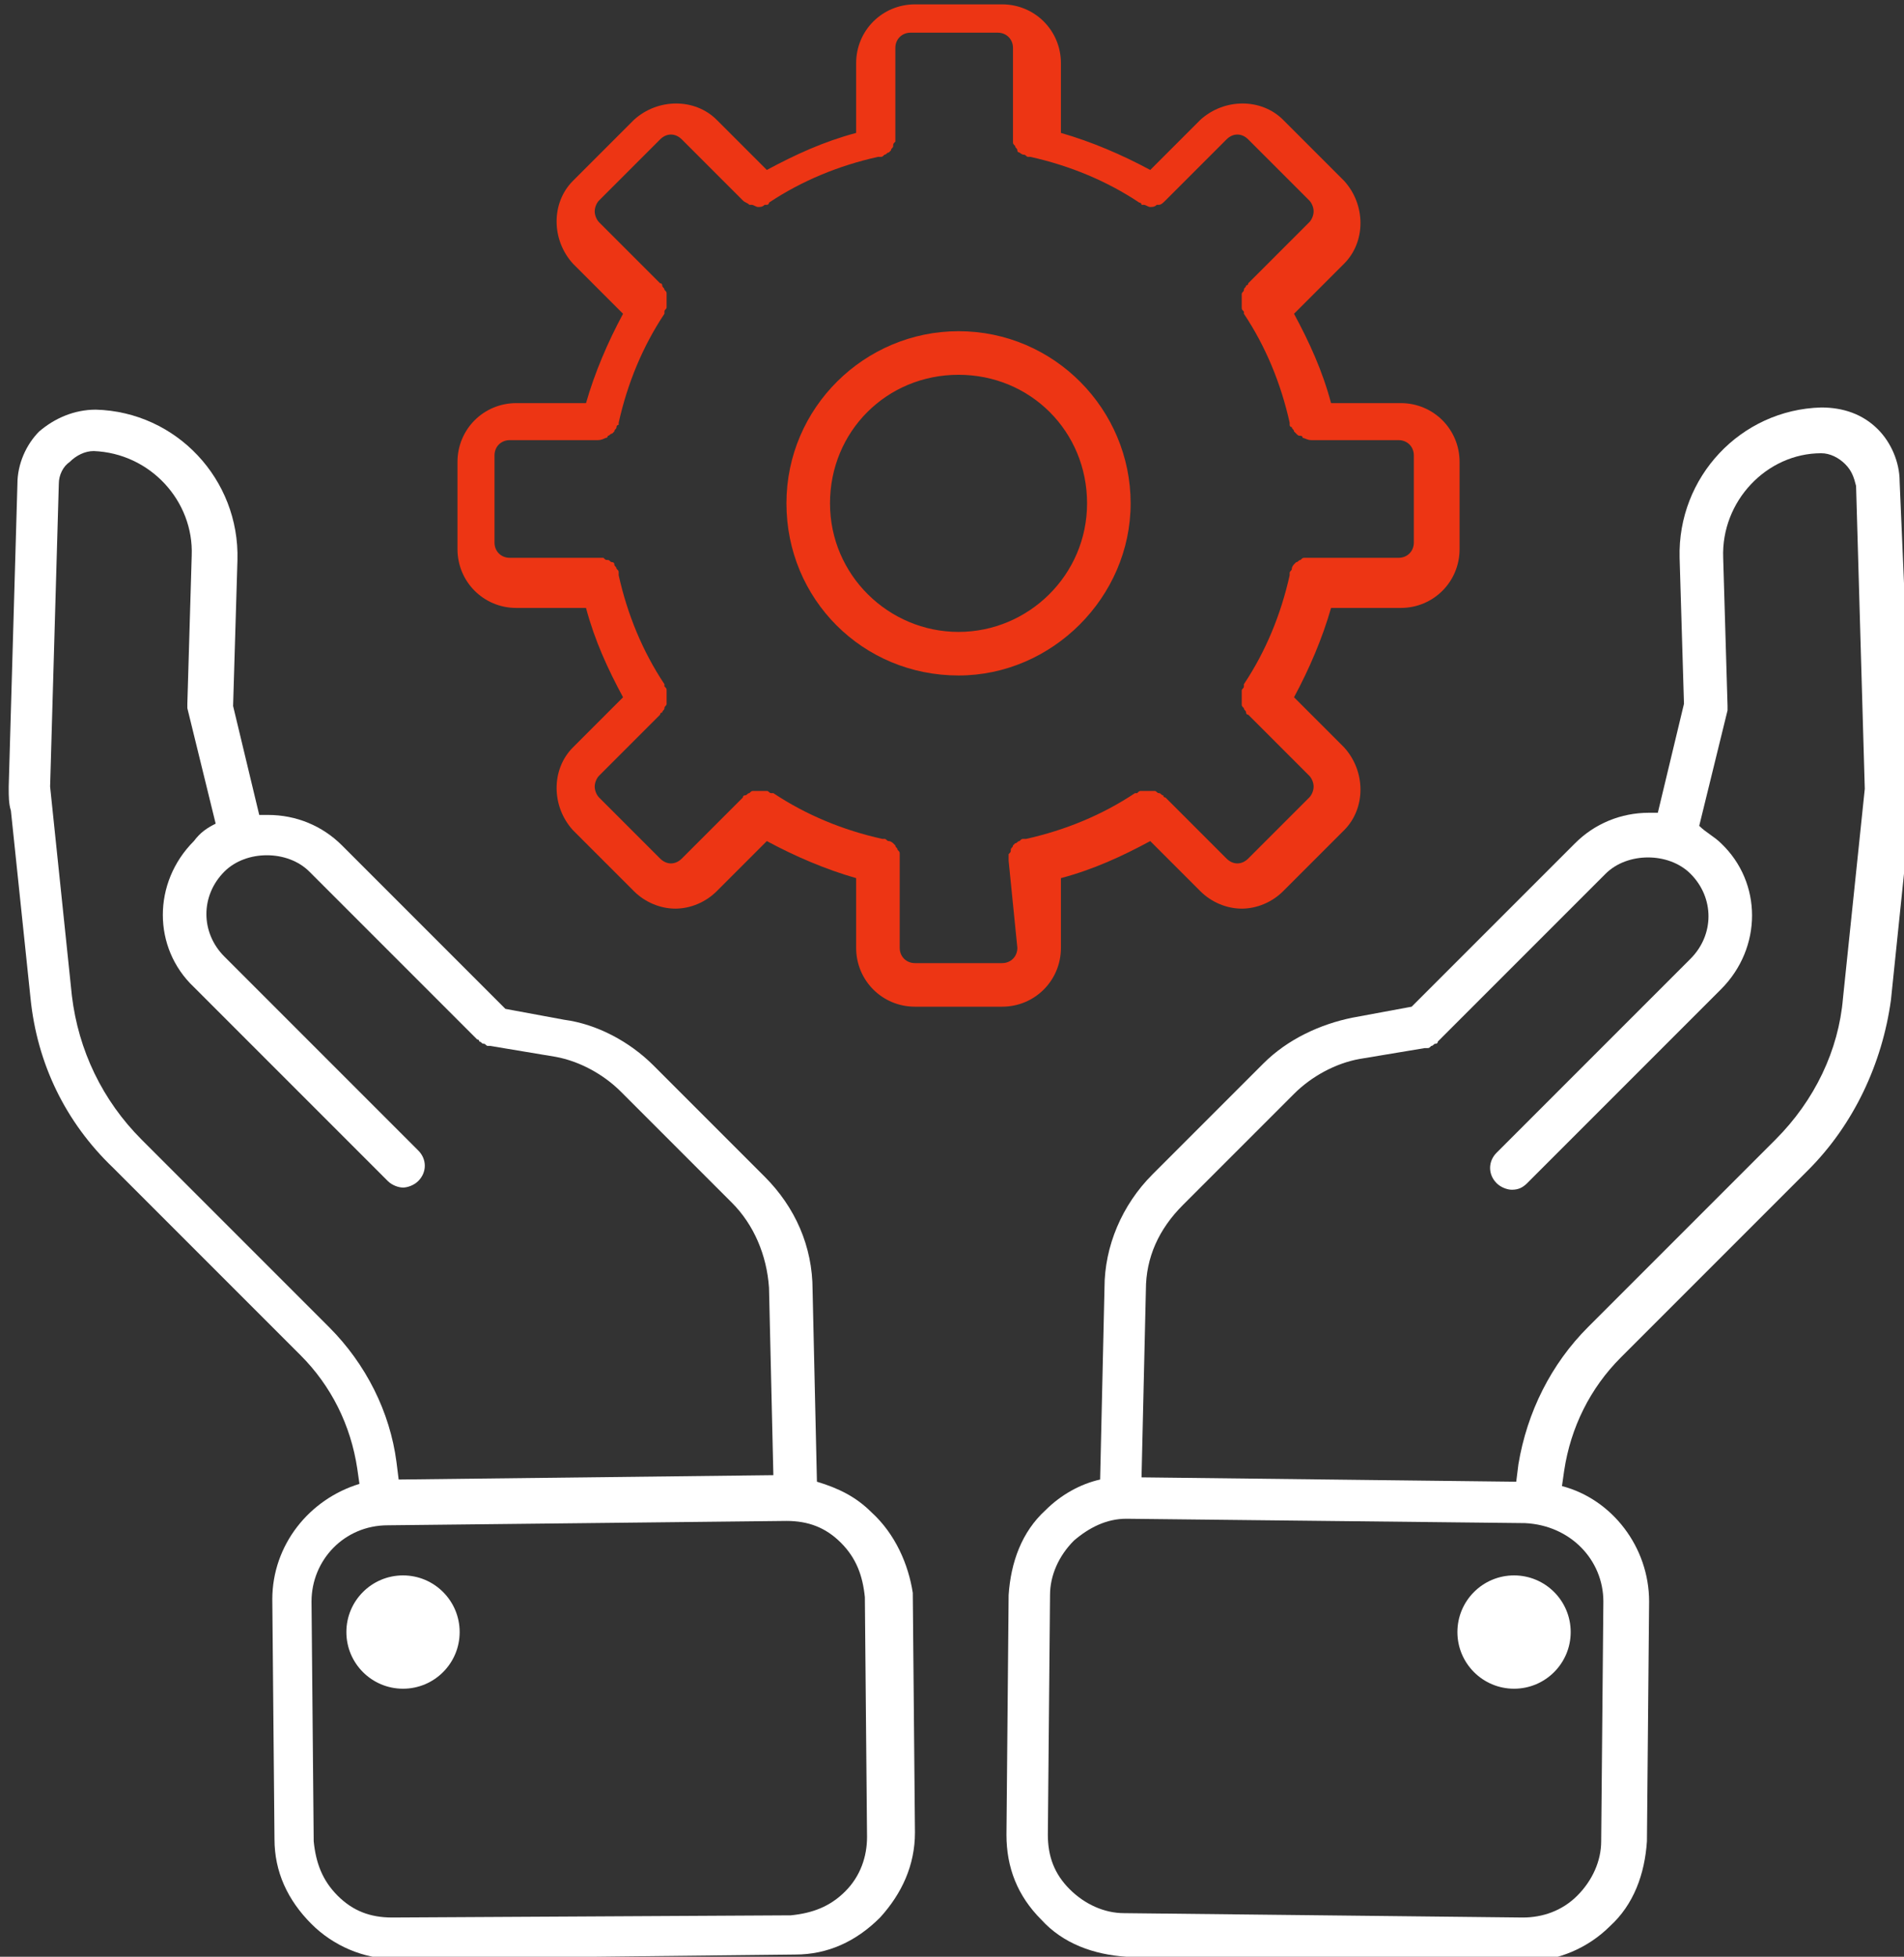<?xml version="1.0" encoding="utf-8"?>
<!-- Generator: Adobe Illustrator 19.0.0, SVG Export Plug-In . SVG Version: 6.00 Build 0)  -->
<svg version="1.1" id="Layer_1" xmlns="http://www.w3.org/2000/svg" xmlns:xlink="http://www.w3.org/1999/xlink" x="0px" y="0px"
	 viewBox="-261 352.2 87.4 89.8" style="enable-background:new -261 352.2 87.4 89.8;" xml:space="preserve">
<rect x="-261" y="352.2" width="87.4" height="89.8" fill="#333333" stroke="none"/>
<style type="text/css">
	.st0{fill:#FFFFFF;}
	.st1{fill:#ED3514;}
</style>
<path class="st0" d="M-173.8,374.3c0-0.9-0.4-1.8-1-2.4c-0.7-0.7-1.6-1-2.6-1c-3.7,0.1-6.6,3.2-6.5,6.9l0.2,6.7l-1.2,5
	c-0.1,0-0.3,0-0.4,0c-1.3,0-2.5,0.5-3.4,1.4l-7.5,7.5l-2.7,0.5c-1.5,0.3-3,1-4.1,2.1l-5.1,5.1c-1.4,1.4-2.2,3.3-2.2,5.2l-0.2,8.8
	c-0.9,0.2-1.8,0.7-2.5,1.4c-1.1,1-1.6,2.4-1.7,3.9l-0.1,11c0,1.5,0.5,2.8,1.6,3.9c1,1.1,2.4,1.6,3.9,1.7l18.3,0.2c0,0,0,0,0.1,0
	c1.4,0,2.8-0.6,3.8-1.6c1.1-1,1.6-2.4,1.7-3.9l0.1-11c0-2.5-1.7-4.7-4-5.3l0.1-0.7c0.3-2,1.2-3.8,2.6-5.2l8.6-8.6
	c2.1-2.1,3.4-4.9,3.8-7.8l0.9-8.7c0.1-0.3,0.1-0.6,0.1-1l0,0l0,0v-0.1L-173.8,374.3z M-187.4,425.7l-0.1,11c0,0.9-0.4,1.8-1.1,2.5
	c-0.7,0.7-1.6,1-2.5,1l-18.3-0.2c-0.9,0-1.8-0.4-2.5-1.1s-1-1.5-1-2.5l0.1-11c0-0.9,0.4-1.8,1.1-2.5c0.7-0.6,1.5-1,2.4-1l0,0
	l18.3,0.2C-188.9,422.2-187.4,423.8-187.4,425.7z M-179.5,404.5l-8.6,8.6c-1.7,1.7-2.8,3.9-3.2,6.3l-0.1,0.8l-17.2-0.2l0.2-8.6
	c0-1.5,0.6-2.8,1.7-3.9l5.1-5.1c0.8-0.8,1.9-1.4,3-1.6l3-0.5h0.1c0.1,0,0.1,0,0.2-0.1c0.1,0,0.1-0.1,0.2-0.1c0,0,0.1,0,0.1-0.1
	l7.7-7.7c1-1,2.9-1,3.9,0c1.1,1.1,1.1,2.8,0,3.9l-8.9,8.9c-0.4,0.4-0.4,1,0,1.4c0.2,0.2,0.5,0.3,0.7,0.3c0.3,0,0.5-0.1,0.7-0.3
	l8.9-8.9c1.9-1.9,1.9-4.9,0-6.7c-0.3-0.3-0.7-0.5-1-0.8l1.3-5.3v-0.1v-0.1l-0.2-6.8c-0.1-2.6,2-4.8,4.5-4.8c0.4,0,0.8,0.2,1.1,0.5
	s0.4,0.6,0.5,1l0.4,13.9l-1,9.6C-176.6,400.4-177.7,402.7-179.5,404.5z"/>
<circle class="st0" cx="-191.5" cy="427.1" r="2.6"/>
<path class="st0" d="M-221,421.6c-0.7-0.7-1.5-1.1-2.5-1.4l-0.2-8.8c0-2-0.8-3.8-2.2-5.2l-5.1-5.1c-1.1-1.1-2.6-1.9-4.1-2.1
	l-2.7-0.5l-7.5-7.5c-0.9-0.9-2.1-1.4-3.4-1.4c-0.1,0-0.3,0-0.4,0l-1.2-5l0.2-6.7c0.1-3.7-2.8-6.8-6.5-6.9c-1,0-1.9,0.4-2.6,1
	c-0.6,0.6-1,1.5-1,2.4l-0.4,13.9v0.1l0,0l0,0c0,0.3,0,0.7,0.1,1l0.9,8.6c0.3,3,1.6,5.7,3.8,7.8l8.6,8.6c1.4,1.4,2.3,3.2,2.6,5.2
	l0.1,0.7c-2.3,0.7-4,2.8-4,5.3l0.1,11c0,1.5,0.6,2.8,1.7,3.9c1,1,2.4,1.6,3.8,1.6c0,0,0,0,0.1,0l18.3-0.2c1.5,0,2.8-0.6,3.9-1.7
	c1-1.1,1.6-2.4,1.6-3.9l-0.1-11C-219.3,424-219.9,422.6-221,421.6z M-245.9,413.1l-8.6-8.6c-1.8-1.8-2.9-4.1-3.2-6.6l-1-9.6
	l0.4-13.9c0-0.4,0.2-0.8,0.5-1c0.3-0.3,0.7-0.5,1.1-0.5c2.6,0.1,4.6,2.3,4.5,4.8l-0.2,6.8v0.1v0.1l1.3,5.3c-0.4,0.2-0.7,0.4-1,0.8
	c-1.9,1.9-1.9,4.9,0,6.7l8.9,8.9c0.2,0.2,0.5,0.3,0.7,0.3s0.5-0.1,0.7-0.3c0.4-0.4,0.4-1,0-1.4l-8.9-8.9c-1.1-1.1-1.1-2.8,0-3.9
	c1-1,2.9-1,3.9,0l7.7,7.7c0,0,0.1,0,0.1,0.1c0.1,0,0.1,0.1,0.2,0.1c0.1,0,0.1,0.1,0.2,0.1h0.1l3,0.5c1.1,0.2,2.2,0.8,3,1.6l5.1,5.1
	c1,1,1.6,2.4,1.7,3.9l0.2,8.6l-17.2,0.2l-0.1-0.8C-243.1,417-244.2,414.8-245.9,413.1z M-222.2,439c-0.7,0.7-1.5,1-2.5,1.1
	l-18.3,0.1c-1,0-1.8-0.3-2.5-1s-1-1.5-1.1-2.5l-0.1-11c0-1.9,1.5-3.5,3.5-3.5l18.3-0.2c1,0,1.8,0.3,2.5,1s1,1.5,1.1,2.5l0.1,11
	C-221.2,437.4-221.5,438.3-222.2,439z"/>
<circle class="st0" cx="-242.5" cy="427.1" r="2.6"/>
<path class="st1" d="M-212.3,395.7v-3.2c1.5-0.4,2.8-1,4.1-1.7l2.3,2.3c0.5,0.5,1.2,0.8,1.9,0.8s1.4-0.3,1.9-0.8l2.8-2.8
	c1-1,1-2.7,0-3.8l-2.3-2.3c0.7-1.3,1.3-2.7,1.7-4.1h3.2c1.5,0,2.7-1.2,2.7-2.7v-4c0-1.5-1.2-2.7-2.7-2.7h-3.2
	c-0.4-1.5-1-2.8-1.7-4.1l2.3-2.3c1-1,1-2.7,0-3.8l-2.8-2.8c-1-1-2.7-1-3.8,0l-2.3,2.3c-1.3-0.7-2.7-1.3-4.1-1.7v-3.2
	c0-1.5-1.2-2.7-2.7-2.7h-4c-1.5,0-2.7,1.2-2.7,2.7v3.2c-1.5,0.4-2.8,1-4.1,1.7l-2.3-2.3c-1-1-2.7-1-3.8,0l-2.8,2.8c-1,1-1,2.7,0,3.8
	l2.3,2.3c-0.7,1.3-1.3,2.7-1.7,4.1h-3.2c-1.5,0-2.7,1.2-2.7,2.7v4c0,1.5,1.2,2.7,2.7,2.7h3.2c0.4,1.5,1,2.8,1.7,4.1l-2.3,2.3
	c-1,1-1,2.7,0,3.8l2.8,2.8c0.5,0.5,1.2,0.8,1.9,0.8s1.4-0.3,1.9-0.8l2.3-2.3c1.3,0.7,2.7,1.3,4.1,1.7v3.2c0,1.5,1.2,2.7,2.7,2.7h4
	C-213.5,398.4-212.3,397.2-212.3,395.7z M-214.3,395.7c0,0.4-0.3,0.7-0.7,0.7h-4c-0.4,0-0.7-0.3-0.7-0.7v-4v-0.1c0-0.1,0-0.1,0-0.2
	s0-0.1-0.1-0.2c0-0.1-0.1-0.1-0.1-0.2l-0.1-0.1c0,0-0.1-0.1-0.2-0.1c-0.1,0-0.1-0.1-0.2-0.1h-0.1c-1.8-0.4-3.5-1.1-5-2.1h-0.1
	c-0.1,0-0.1-0.1-0.2-0.1c-0.1,0-0.1,0-0.2,0c-0.1,0-0.1,0-0.2,0c-0.1,0-0.1,0-0.2,0c-0.1,0-0.1,0-0.2,0.1c-0.1,0-0.1,0.1-0.2,0.1
	c0,0-0.1,0-0.1,0.1l-2.8,2.8c-0.3,0.3-0.7,0.3-1,0l-2.8-2.8c-0.1-0.1-0.2-0.3-0.2-0.5s0.1-0.4,0.2-0.5l2.8-2.8c0,0,0-0.1,0.1-0.1
	c0-0.1,0.1-0.1,0.1-0.2s0.1-0.1,0.1-0.2s0-0.1,0-0.2s0-0.1,0-0.2s0-0.1,0-0.2s0-0.1-0.1-0.2v-0.1c-1-1.5-1.7-3.2-2.1-5v-0.1
	c0-0.1,0-0.1-0.1-0.2c0-0.1-0.1-0.1-0.1-0.2s-0.1-0.1-0.1-0.1c-0.1,0-0.1-0.1-0.2-0.1c-0.1,0-0.1,0-0.2-0.1c-0.1,0-0.1,0-0.2,0h-0.1
	h-4c-0.4,0-0.7-0.3-0.7-0.7v-4c0-0.4,0.3-0.7,0.7-0.7h4l0,0l0,0c0.1,0,0.2,0,0.4-0.1c0,0,0.1,0,0.1-0.1c0.1,0,0.1-0.1,0.2-0.1
	l0.1-0.1c0-0.1,0.1-0.1,0.1-0.2c0,0,0-0.1,0.1-0.1v-0.1c0.4-1.8,1.1-3.5,2.1-5v-0.1c0-0.1,0.1-0.1,0.1-0.2s0-0.1,0-0.2s0-0.1,0-0.2
	s0-0.1,0-0.2s0-0.1-0.1-0.2c0-0.1-0.1-0.1-0.1-0.2c0,0,0-0.1-0.1-0.1l-2.8-2.8c-0.1-0.1-0.2-0.3-0.2-0.5s0.1-0.4,0.2-0.5l2.8-2.8
	c0.3-0.3,0.7-0.3,1,0l2.8,2.8l0,0c0.1,0.1,0.2,0.1,0.3,0.2c0,0,0,0,0.1,0s0.2,0.1,0.3,0.1l0,0l0,0c0.1,0,0.2,0,0.3-0.1h0.1
	c0,0,0.1,0,0.1-0.1c1.5-1,3.2-1.7,5-2.1h0.1c0.1,0,0.1,0,0.2-0.1c0.1,0,0.1-0.1,0.2-0.1l0.1-0.1c0-0.1,0.1-0.1,0.1-0.2
	s0-0.1,0.1-0.2c0-0.1,0-0.1,0-0.2v-0.1v-4c0-0.4,0.3-0.7,0.7-0.7h4c0.4,0,0.7,0.3,0.7,0.7v4v0.1c0,0.1,0,0.1,0,0.2s0,0.1,0.1,0.2
	c0,0.1,0.1,0.1,0.1,0.2s0.1,0.1,0.1,0.1s0.1,0.1,0.2,0.1c0.1,0,0.1,0.1,0.2,0.1h0.1c1.8,0.4,3.5,1.1,5,2.1c0,0,0.1,0,0.1,0.1h0.1
	c0.1,0,0.2,0.1,0.3,0.1l0,0l0,0c0.1,0,0.2,0,0.3-0.1c0,0,0,0,0.1,0s0.2-0.1,0.3-0.2l0,0l2.8-2.8c0.3-0.3,0.7-0.3,1,0l2.8,2.8
	c0.1,0.1,0.2,0.3,0.2,0.5s-0.1,0.4-0.2,0.5l-2.8,2.8c0,0,0,0.1-0.1,0.1c0,0.1-0.1,0.1-0.1,0.2s-0.1,0.1-0.1,0.2s0,0.1,0,0.2
	s0,0.1,0,0.2s0,0.1,0,0.2s0,0.1,0.1,0.2v0.1c1,1.5,1.7,3.2,2.1,5v0.1c0,0,0,0.1,0.1,0.1c0,0.1,0.1,0.1,0.1,0.2l0.1,0.1
	c0.1,0.1,0.1,0.1,0.2,0.1c0,0,0.1,0,0.1,0.1c0.1,0,0.2,0.1,0.4,0.1l0,0l0,0h4c0.4,0,0.7,0.3,0.7,0.7v4c0,0.4-0.3,0.7-0.7,0.7h-4
	h-0.1c-0.1,0-0.1,0-0.2,0c-0.1,0-0.1,0-0.2,0.1c-0.1,0-0.1,0.1-0.2,0.1l-0.1,0.1c0,0-0.1,0.1-0.1,0.2s-0.1,0.1-0.1,0.2v0.1
	c-0.4,1.8-1.1,3.5-2.1,5v0.1c0,0.1-0.1,0.1-0.1,0.2s0,0.1,0,0.2s0,0.1,0,0.2s0,0.1,0,0.2s0,0.1,0.1,0.2c0,0.1,0.1,0.1,0.1,0.2
	c0,0,0,0.1,0.1,0.1l2.8,2.8c0.1,0.1,0.2,0.3,0.2,0.5s-0.1,0.4-0.2,0.5l-2.8,2.8c-0.3,0.3-0.7,0.3-1,0l-2.8-2.8c0,0-0.1,0-0.1-0.1
	c-0.1,0-0.1-0.1-0.2-0.1c-0.1,0-0.1-0.1-0.2-0.1c-0.1,0-0.1,0-0.2,0c-0.1,0-0.1,0-0.2,0c-0.1,0-0.1,0-0.2,0c-0.1,0-0.1,0-0.2,0.1
	h-0.1c-1.5,1-3.2,1.7-5,2.1h-0.1c-0.1,0-0.1,0-0.2,0.1c-0.1,0-0.1,0.1-0.2,0.1l-0.1,0.1c0,0.1-0.1,0.1-0.1,0.2s0,0.1-0.1,0.2
	c0,0.1,0,0.1,0,0.2v0.1L-214.3,395.7L-214.3,395.7z"/>
<path class="st1" d="M-209.1,375.3c0-4.3-3.5-7.9-7.9-7.9c-4.3,0-7.9,3.5-7.9,7.9s3.5,7.9,7.9,7.9
	C-212.7,383.2-209.1,379.6-209.1,375.3z M-217,381.2c-3.2,0-5.9-2.6-5.9-5.9s2.6-5.9,5.9-5.9s5.9,2.6,5.9,5.9
	S-213.8,381.2-217,381.2z"/>
</svg>
